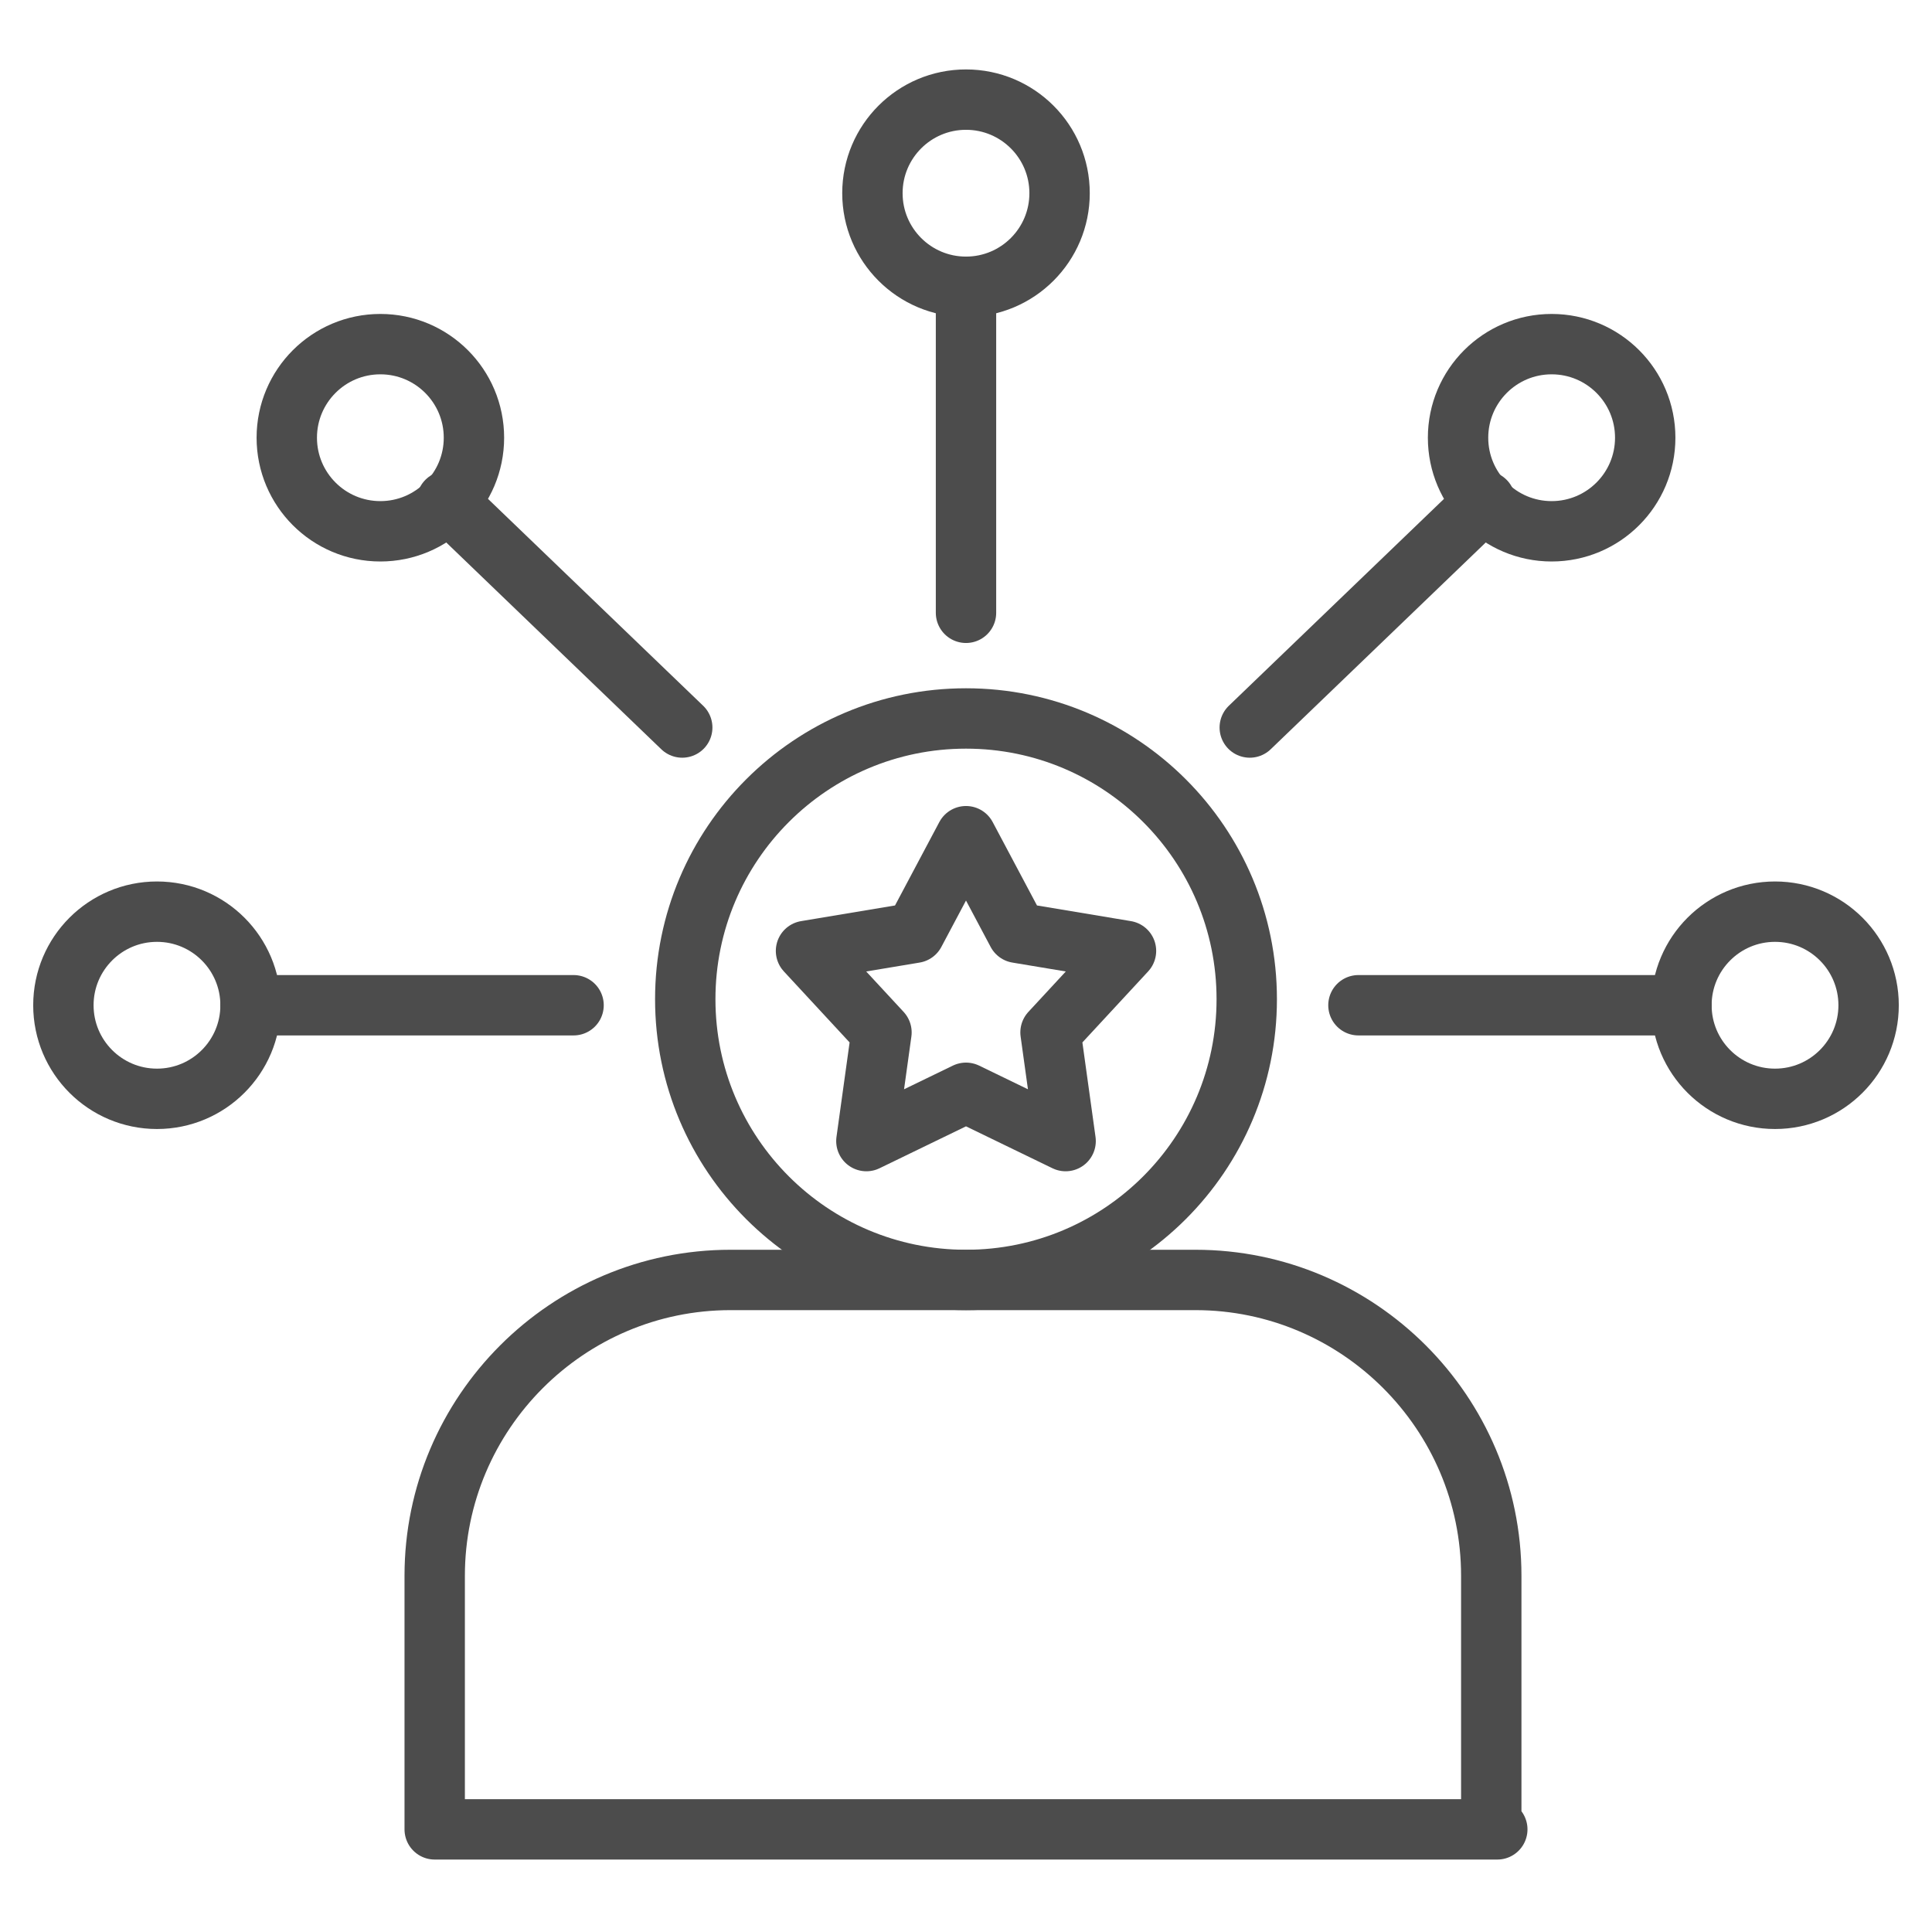 <?xml version="1.0" encoding="UTF-8"?>
<svg data-id="Layer_1" data-name="Layer 1" xmlns="http://www.w3.org/2000/svg" version="1.1" viewBox="0 0 64 64">
  <defs>
    <style>
      .cls-1 {
        fill: none;
        stroke: #4c4c4c;
        stroke-linecap: round;
        stroke-linejoin: round;
        stroke-width: 2px;
      }
    </style>
  </defs>
  <path class="cls-1" d="M49.6,60.6H14.4v-8.4c0-5.4,4.4-9.8,9.8-9.8h15.4c5.4,0,9.8,4.4,9.8,9.8v8.4h.2Z"/>
  <circle class="cls-1" cx="32" cy="33.1" r="9.3"/>
  <polygon class="cls-1" points="32 27.7 33.7 30.9 37.3 31.5 34.8 34.2 35.3 37.8 32 36.2 28.7 37.8 29.2 34.2 26.7 31.5 30.3 30.9 32 27.7"/>
  <line class="cls-1" x1="32" y1="20.3" x2="32" y2="9.5"/>
  <circle class="cls-1" cx="32" cy="6.4" r="3.1"/>
  <line class="cls-1" x1="41.4" y1="24.1" x2="49.2" y2="16.6"/>
  <circle class="cls-1" cx="51.4" cy="14.5" r="3.1"/>
  <line class="cls-1" x1="45" y1="33.3" x2="55.7" y2="33.3"/>
  <circle class="cls-1" cx="58.8" cy="33.3" r="3.1"/>
  <line class="cls-1" x1="22.6" y1="24.1" x2="14.8" y2="16.6"/>
  <circle class="cls-1" cx="12.6" cy="14.5" r="3.1"/>
  <line class="cls-1" x1="19" y1="33.3" x2="8.3" y2="33.3"/>
  <circle class="cls-1" cx="5.2" cy="33.3" r="3.1"/>
</svg>
